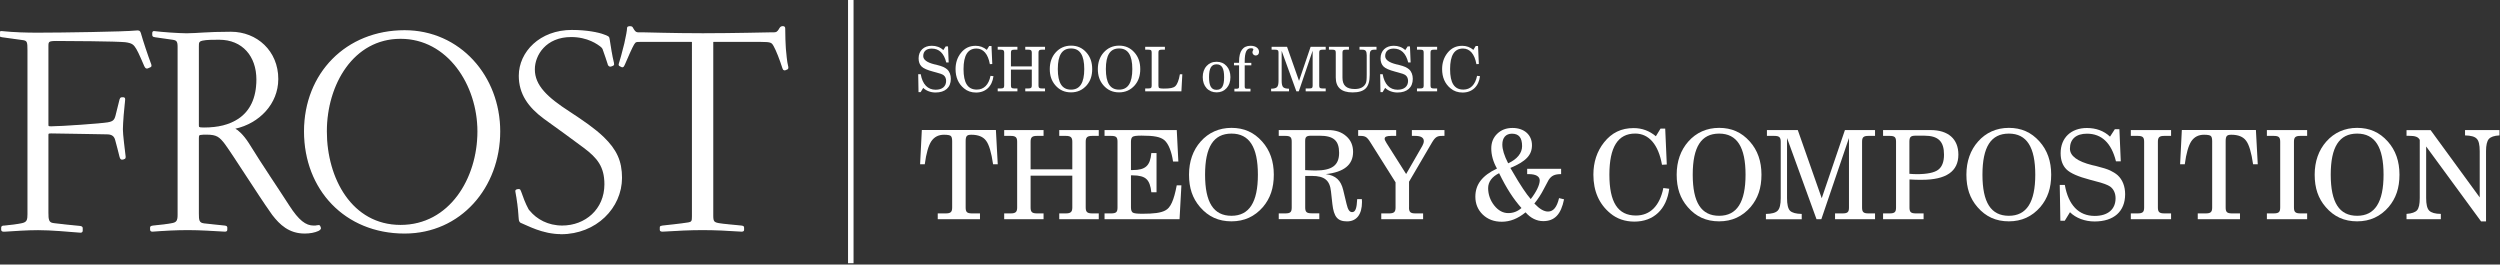 <?xml version="1.0" encoding="UTF-8"?>
<svg id="Layer_1" xmlns="http://www.w3.org/2000/svg" version="1.1" viewBox="0 0 567 60">
  <rect x="0" y="0" width="567" height="60" fill="#333333" stroke="none"/>
  <!-- Generator: Adobe Illustrator 29.1.0, SVG Export Plug-In . SVG Version: 2.1.0 Build 142)  -->
  <defs>
    <style>
      .st0 {
        fill: #fff;
      }

      .st1 {
        stroke-width: 1.25px;
      }

      .st1, .st2 {
        fill: none;
        stroke: #fff;
      }

      .st2 {
        stroke-width: .34px;
      }
    </style>
  </defs>
  <line class="st1" x1="192.96" x2="192.96" y2="59.7"/>
  <path class="st0" d="M33.44,15.36c-.21.07-.35,0-.56-.42-.35-.77-1.26-3.01-1.82-3.93-.63-1.05-1.05-1.4-2.66-1.61-1.89-.21-13.32-.28-15.56-.28-1.89,0-2.03.21-2.03,1.33v17.67c0,.56,0,.7.77.7,2.17,0,11.29-.63,12.9-.91,1.19-.21,1.61-.56,1.89-1.68.28-1.19.56-2.24.91-3.65.07-.21.14-.35.35-.35h.35c.21,0,.28.07.21.63-.14.98-.49,5.12-.49,6.45,0,1.26.42,4.42.63,6.24,0,.21,0,.28-.14.35-.07.07-.35.14-.49.14-.21,0-.28-.07-.42-.49-.21-.84-.77-3.08-.98-3.78-.21-.84-.7-1.47-2.03-1.47-1.19,0-10.58-.21-12.69-.21-.77,0-.77.14-.77.7v17.39c0,1.61.07,2.45,1.33,2.59,1.68.21,4.28.49,5.89.63.49.07.56.14.56.35v.56c0,.21-.07.35-.56.28-2.66-.21-6.45-.56-9.39-.56-2.59,0-5.4.21-7.64.35-.49,0-.56-.07-.56-.28v-.49c0-.21.14-.28.56-.28.98-.07,3.16-.35,4.07-.56,1.19-.28,1.33-.91,1.33-2.17V11.36c0-1.89-.07-2.31-1.33-2.45-1.54-.21-3.01-.42-4.56-.63-.42-.07-.49-.14-.49-.35v-.42c0-.21.07-.35.49-.28,2.73.28,5.54.35,7.99.35,5.19,0,19.7-.21,22.36-.49.63-.07.77,0,.91.42.49,1.75,1.61,5.12,2.38,7.15.07.21.07.35-.07.42-.21.07-.42.21-.63.28"/>
  <path class="st2" d="M33.44,15.36c-.21.07-.35,0-.56-.42-.35-.77-1.26-3.01-1.82-3.93-.63-1.05-1.05-1.4-2.66-1.61-1.89-.21-13.32-.28-15.56-.28-1.89,0-2.03.21-2.03,1.33v17.67c0,.56,0,.7.77.7,2.17,0,11.29-.63,12.9-.91,1.19-.21,1.61-.56,1.89-1.68.28-1.19.56-2.24.91-3.65.07-.21.14-.35.35-.35h.35c.21,0,.28.07.21.63-.14.98-.49,5.12-.49,6.45,0,1.26.42,4.42.63,6.24,0,.21,0,.28-.14.35-.07.07-.35.14-.49.14-.21,0-.28-.07-.42-.49-.21-.84-.77-3.08-.98-3.78-.21-.84-.7-1.47-2.03-1.47-1.19,0-10.58-.21-12.69-.21-.77,0-.77.14-.77.7v17.39c0,1.61.07,2.45,1.33,2.59,1.68.21,4.28.49,5.89.63.49.07.56.14.56.35v.56c0,.21-.07.35-.56.28-2.66-.21-6.45-.56-9.39-.56-2.59,0-5.4.21-7.64.35-.49,0-.56-.07-.56-.28v-.49c0-.21.14-.28.56-.28.98-.07,3.16-.35,4.07-.56,1.19-.28,1.33-.91,1.33-2.17V11.36c0-1.89-.07-2.31-1.33-2.45-1.54-.21-3.01-.42-4.56-.63-.42-.07-.49-.14-.49-.35v-.42c0-.21.07-.35.49-.28,2.73.28,5.54.35,7.99.35,5.19,0,19.7-.21,22.36-.49.63-.07.77,0,.91.42.49,1.75,1.61,5.12,2.38,7.15.07.21.07.35-.07.42-.21.07-.42.21-.63.28Z"/>
  <path class="st0" d="M62.95,17.95c0-6.31-4.77-10.58-10.58-10.58-5.4,0-7.78.35-10.03.35-1.68,0-5.68-.28-7.29-.49-.28-.07-.35.07-.35.28v.42c0,.28.14.28.49.35,1.05.14,3.02.42,3.93.56,1.12.14,1.33.56,1.33,1.82v38.07c0,1.33-.28,1.82-1.33,2.03-.98.21-2.87.42-4.35.56-.49.07-.56.14-.56.28v.42c0,.28.07.35.42.35,2.73-.21,5.33-.35,8.06-.35s5.82.21,8.34.35c.35,0,.35-.14.35-.35v-.35c0-.21,0-.28-.49-.35-1.12-.14-3.01-.28-4.63-.49-1.26-.14-1.33-.91-1.33-2.38v-17.1c0-.7.14-.84.49-.91.35-.07.91-.07,1.47-.07,2.31,0,3.01.56,4.28,2.24,1.75,2.38,7.78,11.92,10.23,15.35.14.21.35.49.49.7,1.68,2.17,3.71,4.14,7.22,4.14,1.19,0,2.24-.21,3.01-.56.42-.21.56-.42.49-.56-.07-.14-.07-.21-.14-.35-.07-.14-.14-.14-.56-.07-.21.07-.49.07-.77.07-1.89,0-3.51-1.26-5.68-4.63-2.52-3.93-5.89-8.83-9.18-14.16-1.26-1.96-2.45-2.94-3.01-3.22-.35-.14-.35-.21,0-.28,5.47-1.19,9.67-5.61,9.67-11.08M58.32,18.02c0,4.35-1.54,7.29-4.14,9.04-2.1,1.4-4.7,2.03-7.92,2.03-1.26,0-1.33-.14-1.33-.7V10.59c0-.91,0-1.33.98-1.54.98-.21,2.31-.21,3.79-.21,5.4,0,8.62,3.86,8.62,9.18"/>
  <path class="st2" d="M62.95,17.95c0-6.31-4.77-10.58-10.58-10.58-5.4,0-7.78.35-10.03.35-1.68,0-5.68-.28-7.29-.49-.28-.07-.35.07-.35.28v.42c0,.28.14.28.49.35,1.05.14,3.02.42,3.93.56,1.12.14,1.33.56,1.33,1.82v38.07c0,1.33-.28,1.82-1.33,2.03-.98.21-2.87.42-4.35.56-.49.07-.56.14-.56.28v.42c0,.28.07.35.42.35,2.73-.21,5.33-.35,8.06-.35s5.82.21,8.34.35c.35,0,.35-.14.35-.35v-.35c0-.21,0-.28-.49-.35-1.12-.14-3.01-.28-4.63-.49-1.26-.14-1.33-.91-1.33-2.38v-17.1c0-.7.14-.84.49-.91.35-.07.91-.07,1.47-.07,2.31,0,3.01.56,4.28,2.24,1.75,2.38,7.78,11.92,10.23,15.35.14.21.35.49.49.7,1.68,2.17,3.71,4.14,7.22,4.14,1.19,0,2.24-.21,3.01-.56.42-.21.56-.42.49-.56-.07-.14-.07-.21-.14-.35-.07-.14-.14-.14-.56-.07-.21.07-.49.07-.77.07-1.89,0-3.51-1.26-5.68-4.63-2.52-3.93-5.89-8.83-9.18-14.16-1.26-1.96-2.45-2.94-3.01-3.22-.35-.14-.35-.21,0-.28,5.47-1.19,9.67-5.61,9.67-11.08ZM58.32,18.02c0,4.35-1.54,7.29-4.14,9.04-2.1,1.4-4.7,2.03-7.92,2.03-1.26,0-1.33-.14-1.33-.7V10.59c0-.91,0-1.33.98-1.54.98-.21,2.31-.21,3.79-.21,5.4,0,8.62,3.86,8.62,9.18Z"/>
  <path class="st0" d="M113.28,29.8c0-12.48-9.04-22.78-21.52-22.78-13.18,0-22.64,9.67-22.64,22.78s9.18,23,22.64,23c12.62,0,21.52-10.31,21.52-23M108.45,29.8c0,10.8-6.45,21.38-17.6,21.38s-16.89-10.66-16.89-21.38,6.1-21.17,16.89-21.17,17.6,10.58,17.6,21.17"/>
  <path class="st2" d="M113.28,29.8c0-12.48-9.04-22.78-21.52-22.78-13.18,0-22.64,9.67-22.64,22.78s9.18,23,22.64,23c12.62,0,21.52-10.31,21.52-23ZM108.45,29.8c0,10.8-6.45,21.38-17.6,21.38s-16.89-10.66-16.89-21.38,6.1-21.17,16.89-21.17,17.6,10.58,17.6,21.17Z"/>
  <path class="st0" d="M127.23,52.93c-4.21,0-7.71-2.03-8.69-2.38-.63-.21-.7-.35-.77-1.47-.07-1.61-.42-4.14-.7-5.54-.07-.35,0-.35.14-.42.14-.07.35-.07.49-.07s.21.07.35.49c.42,1.19.91,2.59,1.68,4,.07.14.21.28.28.35,1.61,1.96,4.21,3.43,7.5,3.43,5.26,0,9.74-3.72,9.74-9.53,0-4.07-1.68-6.1-4.77-8.41-2.03-1.54-6.03-4.42-9.04-6.59-3.5-2.59-5.61-5.54-5.61-9.6,0-5.33,4.7-10.23,11.85-10.23,3.44,0,6.03.56,7.15.98,1.19.42,1.19.49,1.26.91.21,1.4.63,4.07.98,5.4.07.35.07.42-.07.49-.14.07-.42.21-.56.21-.28,0-.42-.21-.49-.56-.07-.28-.84-2.52-1.12-3.29-.07-.21-.21-.35-.42-.56-.77-.63-3.08-2.31-6.87-2.31-5.82,0-8.41,4.2-8.41,7.5,0,3.72,2.88,6.45,7.99,9.74,3.09,2.03,5.75,3.85,7.71,5.75,2.88,2.8,4.07,5.33,4.07,9.11,0,6.73-5.75,12.62-13.67,12.62"/>
  <path class="st2" d="M127.23,52.93c-4.21,0-7.71-2.03-8.69-2.38-.63-.21-.7-.35-.77-1.47-.07-1.61-.42-4.14-.7-5.54-.07-.35,0-.35.14-.42.14-.07.35-.07.49-.07s.21.07.35.49c.42,1.19.91,2.59,1.68,4,.07.14.21.28.28.35,1.61,1.96,4.21,3.43,7.5,3.43,5.26,0,9.74-3.72,9.74-9.53,0-4.07-1.68-6.1-4.77-8.41-2.03-1.54-6.03-4.42-9.04-6.59-3.5-2.59-5.61-5.54-5.61-9.6,0-5.33,4.7-10.23,11.85-10.23,3.44,0,6.03.56,7.15.98,1.19.42,1.19.49,1.26.91.21,1.4.63,4.07.98,5.4.07.35.07.42-.07.49-.14.07-.42.21-.56.21-.28,0-.42-.21-.49-.56-.07-.28-.84-2.52-1.12-3.29-.07-.21-.21-.35-.42-.56-.77-.63-3.08-2.31-6.87-2.31-5.82,0-8.41,4.2-8.41,7.5,0,3.72,2.88,6.45,7.99,9.74,3.09,2.03,5.75,3.85,7.71,5.75,2.88,2.8,4.07,5.33,4.07,9.11,0,6.73-5.75,12.62-13.67,12.62Z"/>
  <path class="st0" d="M162.91,50.76c1.12.21,3.99.42,5.19.56.42.07.49.07.49.35v.49c0,.14-.14.21-.42.21-3.01-.21-6.1-.35-8.83-.35s-5.75.14-9.04.35q-.49,0-.49-.21v-.56c0-.21.07-.21.49-.28.7-.07,4.56-.49,5.75-.7.98-.14,1.05-.49,1.05-1.54V9.61c0-.21-.07-.28-.28-.28h-11.63c-1.05,0-1.12.07-1.54.7-.35.56-1.47,3.08-2.03,4.42-.28.63-.35.7-.56.63-.14-.07-.28-.14-.42-.21-.14-.07-.21-.14-.14-.35.21-.56.77-2.66,1.26-4.63.35-1.54.63-3.01.63-3.58,0-.14.21-.21.49-.21s.42.07.49.21c.77,1.4.98,1.19,2.38,1.19,1.05,0,6.66.21,13.67.21s14.93-.21,15.63-.21,1.05.07,1.47-.42c.14-.21.28-.35.42-.63.14-.21.28-.35.56-.35.35,0,.42.07.42.42,0,1.75.07,3.23.14,4.49.14,1.54.28,3.02.49,3.86.14.49.07.63,0,.7-.14.07-.28.14-.49.21-.28.07-.35-.07-.49-.49-.56-1.75-1.4-3.93-1.96-4.91-.49-.84-.63-1.05-3.08-1.05h-10.65c-.28,0-.28.07-.28.42v39.19c0,1.26.21,1.61,1.33,1.82"/>
  <path class="st2" d="M162.91,50.76c1.12.21,3.99.42,5.19.56.42.07.49.07.49.35v.49c0,.14-.14.21-.42.21-3.01-.21-6.1-.35-8.83-.35s-5.75.14-9.04.35q-.49,0-.49-.21v-.56c0-.21.07-.21.49-.28.7-.07,4.56-.49,5.75-.7.98-.14,1.05-.49,1.05-1.54V9.61c0-.21-.07-.28-.28-.28h-11.63c-1.05,0-1.12.07-1.54.7-.35.56-1.47,3.08-2.03,4.42-.28.63-.35.7-.56.63-.14-.07-.28-.14-.42-.21-.14-.07-.21-.14-.14-.35.21-.56.77-2.66,1.26-4.63.35-1.54.63-3.01.63-3.58,0-.14.21-.21.49-.21s.42.07.49.21c.77,1.4.98,1.19,2.38,1.19,1.05,0,6.66.21,13.67.21s14.93-.21,15.63-.21,1.05.07,1.47-.42c.14-.21.28-.35.42-.63.14-.21.28-.35.56-.35.35,0,.42.07.42.42,0,1.75.07,3.23.14,4.49.14,1.54.28,3.02.49,3.86.14.49.07.63,0,.7-.14.07-.28.14-.49.21-.28.07-.35-.07-.49-.49-.56-1.75-1.4-3.93-1.96-4.91-.49-.84-.63-1.05-3.08-1.05h-10.65c-.28,0-.28.07-.28.42v39.19c0,1.26.21,1.61,1.33,1.82Z"/>
  <g>
    <path class="st0" d="M219.01,47.06c0,1.04.31,1.34,1.46,1.34h1.79v1.32h-9.58v-1.32h1.79c1.15,0,1.48-.31,1.48-1.34v-15.01c0-.59-.08-.98-.28-1.18-.17-.2-.7-.31-1.57-.31-1.26,0-2.21.5-2.88,1.48-.64.98-1.15,2.71-1.48,5.21h-1.06l.39-7.76h16.8l.42,7.76h-1.06c-.39-2.69-.92-4.48-1.6-5.35-.67-.9-1.79-1.34-3.33-1.34-1.01,0-1.29.28-1.29,1.48v15.01Z"/>
    <path class="st0" d="M227.75,49.72v-1.32h1.46c1.15,0,1.48-.34,1.48-1.34v-14.9c0-1.01-.34-1.34-1.48-1.34h-1.46v-1.32h8.93v1.32h-1.48c-1.12,0-1.46.31-1.46,1.34v6.24h9.46v-6.24c0-1.01-.36-1.34-1.48-1.34h-1.48v-1.32h8.96v1.32h-1.48c-1.15,0-1.48.34-1.48,1.34v14.9c0,1.01.34,1.34,1.48,1.34h1.48v1.32h-8.96v-1.32h1.48c1.12,0,1.48-.34,1.48-1.34v-7.22h-9.46v7.22c0,1.04.34,1.34,1.46,1.34h1.48v1.32h-8.93Z"/>
    <path class="st0" d="M250.51,49.72v-1.32h1.46c1.2,0,1.48-.31,1.48-1.34v-14.9c0-1.04-.28-1.34-1.48-1.34h-1.46v-1.32h16.38l.36,7.14h-1.2c-.34-2.32-1.06-4.06-1.96-4.84-.9-.76-2.32-1.04-5.21-1.04-1.09,0-1.76.08-2.02.28-.25.2-.36.56-.36,1.12v6.41h.39c2.91,0,3.98-.98,4.23-3.86h1.18v8.9h-1.18c-.14-1.43-.5-2.44-1.12-3-.59-.56-1.62-.84-3.11-.84h-.39v7.28c0,.59.14.95.39,1.15.28.2,1.01.28,2.21.28,2.6,0,4.14-.2,5.15-.73,1.23-.59,1.99-2.32,2.63-5.71h1.06l-.42,7.67h-17.02Z"/>
    <path class="st0" d="M272.3,32.11c1.79-2.04,4.2-3.11,7-3.11s5.07.98,6.94,3.08c1.79,1.99,2.66,4.51,2.66,7.53s-.78,5.35-2.46,7.34c-1.88,2.16-4.23,3.25-7.14,3.25s-5.24-1.04-7.14-3.25c-1.71-1.99-2.49-4.31-2.49-7.34s.92-5.57,2.63-7.5ZM279.3,48.94c4.03,0,5.99-3.08,5.99-9.32s-1.93-9.32-5.99-9.32-5.99,3.02-5.99,9.32,1.93,9.32,5.99,9.32Z"/>
    <path class="st0" d="M290.02,49.72v-1.32h1.46c1.2,0,1.48-.31,1.48-1.34v-14.9c0-1.04-.28-1.34-1.48-1.34h-1.46v-1.32h11.2c1.71,0,3.05.45,4.09,1.37,1.04.89,1.57,2.1,1.57,3.58,0,2.91-2.04,4.59-6.19,5.04,2.27.31,3.42,1.4,3.95,3.61l.76,3.16c.31,1.32.67,1.85,1.26,1.85.76,0,1.06-.9,1.15-2.94h1.06c0,.14.03.5.03.64,0,2.83-1.23,4.4-3.39,4.4s-3-1.04-3.33-3.95l-.31-2.8c-.25-2.55-1.46-3.56-4.34-3.56h-1.51v7.14c0,1.04.31,1.34,1.46,1.34h1.74v1.32h-9.18ZM296.01,38.58l1.37.06c.22,0,.42.03.95.03,3.78,0,5.38-1.18,5.38-4s-1.29-3.89-4.45-3.89h-1.82c-1.12,0-1.43.22-1.43,1.23v6.58Z"/>
    <path class="st0" d="M319.56,47.06c0,1.04.34,1.34,1.46,1.34h1.74v1.32h-9.49v-1.32h1.76c1.15,0,1.48-.34,1.48-1.34v-5.71l-5.66-8.99c-.42-.7-.78-1.12-1.09-1.29-.28-.17-.67-.25-1.2-.25h-.53v-1.32h8.62v1.32h-1.15c-1.01,0-1.46.2-1.46.64,0,.22.06.39.42.98l4.45,7.03,3.67-6.38c.22-.42.34-.76.34-1.09,0-.78-.67-1.18-1.93-1.18h-.78v-1.32h7.39v1.32h-.53c-1.09,0-1.54.22-2.32,1.54l-5.18,8.85v5.85Z"/>
    <path class="st0" d="M354.73,45.19c-.7,3.47-2.16,4.96-4.73,4.96-1.46,0-2.86-.67-4-1.99-1.76,1.43-3.5,2.13-5.4,2.13-1.74,0-3.16-.53-4.31-1.62-1.12-1.09-1.68-2.44-1.68-4.06,0-2.77,1.54-4.79,4.9-6.38-.87-1.54-1.29-3.08-1.29-4.56,0-1.37.45-2.46,1.34-3.33.9-.87,2.04-1.32,3.47-1.32,2.66,0,4.42,1.57,4.42,3.92,0,2.21-1.34,3.67-4.9,5.15.11.2.28.5.53.9,1.71,2.97,3.08,5.01,4.09,6.16,1.26-1.6,2.04-3.22,2.04-4.23,0-.92-.9-1.43-2.49-1.43h-.36v-1.21h7.7v1.21c-1.46,0-2.18.34-2.83,1.32l-1.06,1.99c-.64,1.26-1.37,2.38-2.18,3.36,1.2,1.26,2.18,1.82,3.11,1.82,1.2,0,2.02-1.01,2.49-3.05l1.15.28ZM340,39.28c-1.6.79-2.49,1.96-2.49,3.39s.48,2.8,1.4,3.95c.92,1.15,1.99,1.71,3.16,1.71s2.13-.39,3-1.15c-1.82-2.04-3.39-4.45-5.07-7.9ZM345.21,33.15c0-1.93-.73-2.83-2.3-2.83-1.37,0-2.18.9-2.18,2.46,0,1.12.42,2.49,1.32,4.26,2.04-.93,3.16-2.32,3.16-3.89Z"/>
    <path class="st0" d="M378.58,42.81c-.59,4.68-3.56,7.45-7.9,7.45-2.13,0-3.98-.64-5.46-1.88-2.55-2.1-3.84-5.04-3.84-8.77,0-2.83.81-5.29,2.41-7.31,1.76-2.21,3.92-3.25,6.72-3.25,1.9,0,3.58.62,5.04,1.85l1.06-1.74h1.06l.36,8.15-1.09.06c-.81-4.59-2.97-7.08-6.08-7.08-3.92,0-5.85,3.08-5.85,9.32s1.9,9.27,6.02,9.27c3.22,0,5.4-2.19,6.22-6.24l1.32.17Z"/>
    <path class="st0" d="M382.9,32.11c1.79-2.04,4.2-3.11,7-3.11s5.07.98,6.94,3.08c1.79,1.99,2.66,4.51,2.66,7.53s-.78,5.35-2.46,7.34c-1.88,2.16-4.23,3.25-7.14,3.25s-5.24-1.04-7.14-3.25c-1.71-1.99-2.49-4.31-2.49-7.34s.92-5.57,2.63-7.5ZM389.9,48.94c4.03,0,5.99-3.08,5.99-9.32s-1.93-9.32-5.99-9.32-5.99,3.02-5.99,9.32,1.93,9.32,5.99,9.32Z"/>
    <path class="st0" d="M405.3,31.3v13.63c0,1.43.22,2.38.67,2.86.48.47,1.34.7,2.66.73v1.21h-8.12v-1.21c1.32-.03,2.18-.25,2.66-.73.48-.48.7-1.43.7-2.86v-12.77c0-1.04-.34-1.34-1.48-1.34h-1.65v-1.32h7l5.43,15.46,5.26-15.46h6.83v1.32h-1.48c-1.15,0-1.46.31-1.46,1.34v14.9c0,1.04.31,1.34,1.46,1.34h1.48v1.32h-9.07v-1.32h1.68c1.2,0,1.48-.31,1.48-1.34v-15.76l-6.27,18.42h-1.09l-6.69-18.42Z"/>
    <path class="st0" d="M427.08,49.72v-1.32h1.46c1.2,0,1.48-.31,1.48-1.34v-14.9c0-1.04-.28-1.34-1.48-1.34h-1.46v-1.32h10.78c4,0,6.3,2.02,6.3,5.57,0,3.81-2.77,5.71-8.29,5.71-.9,0-1.79,0-2.8-.08v6.36c0,1.04.31,1.34,1.46,1.34h1.74v1.32h-9.18ZM433.07,39.42c.48.03,1.04.08,1.62.08,2.38,0,4-.34,4.87-.98.9-.67,1.34-1.82,1.34-3.44,0-3.02-1.29-4.31-4.51-4.31h-1.88c-1.12,0-1.46.25-1.46,1.37v7.28Z"/>
    <path class="st0" d="M448.61,32.11c1.79-2.04,4.2-3.11,7-3.11s5.07.98,6.94,3.08c1.79,1.99,2.66,4.51,2.66,7.53s-.78,5.35-2.46,7.34c-1.88,2.16-4.23,3.25-7.14,3.25s-5.24-1.04-7.14-3.25c-1.71-1.99-2.49-4.31-2.49-7.34s.92-5.57,2.63-7.5ZM455.61,48.94c4.03,0,5.99-3.08,5.99-9.32s-1.93-9.32-5.99-9.32-5.99,3.02-5.99,9.32,1.93,9.32,5.99,9.32Z"/>
    <path class="st0" d="M468.27,50.06h-.98l-.14-8.12h1.15c.81,4.59,3.16,7.03,6.78,7.03,3,0,4.73-1.51,4.73-4,0-1.15-.45-2.1-1.23-2.66-.53-.37-1.62-.79-3.33-1.21l-1.26-.34c-2.66-.7-4.45-1.48-5.32-2.35s-1.32-2.07-1.32-3.67c0-3.47,2.35-5.71,5.96-5.71,2.04,0,3.86.64,5.24,1.96l1.09-1.68h1.04l.31,7.28h-1.09c-1.04-4.17-3.25-6.27-6.58-6.27-2.46,0-3.86,1.23-3.86,3.39,0,1.65,1.68,2.91,5.07,3.75l.76.17c1.57.39,2.66.73,3.3,1.04s1.2.64,1.68,1.06c1.12,1.01,1.71,2.55,1.71,4.31,0,3.92-2.55,6.19-6.94,6.19-2.16,0-4.23-.76-5.57-2.1l-1.18,1.93Z"/>
    <path class="st0" d="M483.27,49.72v-1.32h1.51c1.2,0,1.51-.31,1.51-1.34v-14.9c0-1.04-.31-1.34-1.51-1.34h-1.51v-1.32h9.13v1.32h-1.51c-1.15,0-1.48.31-1.48,1.34v14.9c0,1.04.34,1.34,1.48,1.34h1.51v1.32h-9.13Z"/>
    <path class="st0" d="M504.78,47.06c0,1.04.31,1.34,1.46,1.34h1.79v1.32h-9.58v-1.32h1.79c1.15,0,1.48-.31,1.48-1.34v-15.01c0-.59-.08-.98-.28-1.18-.17-.2-.7-.31-1.57-.31-1.26,0-2.21.5-2.88,1.48-.64.98-1.15,2.71-1.48,5.21h-1.06l.39-7.76h16.8l.42,7.76h-1.06c-.39-2.69-.92-4.48-1.6-5.35-.67-.9-1.79-1.34-3.33-1.34-1.01,0-1.29.28-1.29,1.48v15.01Z"/>
    <path class="st0" d="M514.13,49.72v-1.32h1.51c1.2,0,1.51-.31,1.51-1.34v-14.9c0-1.04-.31-1.34-1.51-1.34h-1.51v-1.32h9.13v1.32h-1.51c-1.15,0-1.48.31-1.48,1.34v14.9c0,1.04.34,1.34,1.48,1.34h1.51v1.32h-9.13Z"/>
    <path class="st0" d="M527.6,32.11c1.79-2.04,4.2-3.11,7-3.11s5.07.98,6.94,3.08c1.79,1.99,2.66,4.51,2.66,7.53s-.78,5.35-2.46,7.34c-1.88,2.16-4.23,3.25-7.14,3.25s-5.24-1.04-7.14-3.25c-1.71-1.99-2.49-4.31-2.49-7.34s.92-5.57,2.63-7.5ZM534.6,48.94c4.03,0,5.99-3.08,5.99-9.32s-1.93-9.32-5.99-9.32-5.99,3.02-5.99,9.32,1.93,9.32,5.99,9.32Z"/>
    <path class="st0" d="M545.8,49.72v-1.21c1.18-.08,1.96-.36,2.38-.81.42-.48.62-1.4.62-2.77v-13.21c-.36-.67-.98-.92-2.52-.92h-.48v-1.29h5.46l11.14,15.26v-10.47c0-1.46-.22-2.41-.7-2.86-.45-.47-1.32-.7-2.63-.73v-1.21h7.81v1.21c-1.18.05-1.99.34-2.41.81-.42.48-.64,1.4-.64,2.77v15.93h-1.12l-12.46-17v11.7c0,1.43.22,2.38.7,2.86.48.47,1.37.73,2.63.73v1.21h-7.78Z"/>
  </g>
  <g>
    <path class="st0" d="M208.81,20.89h-.49l-.07-4.06h.57c.41,2.3,1.58,3.52,3.39,3.52,1.5,0,2.37-.76,2.37-2,0-.57-.22-1.05-.62-1.33-.27-.18-.81-.39-1.67-.6l-.63-.17c-1.33-.35-2.23-.74-2.66-1.18s-.66-1.04-.66-1.83c0-1.74,1.18-2.86,2.98-2.86,1.02,0,1.93.32,2.62.98l.55-.84h.52l.15,3.64h-.55c-.52-2.09-1.62-3.14-3.29-3.14-1.23,0-1.93.62-1.93,1.69,0,.83.84,1.46,2.54,1.88l.38.08c.79.2,1.33.37,1.65.52.32.15.6.32.84.53.56.5.85,1.28.85,2.16,0,1.96-1.28,3.1-3.47,3.1-1.08,0-2.12-.38-2.79-1.05l-.59.97Z"/>
    <path class="st0" d="M225.32,17.26c-.29,2.34-1.78,3.73-3.95,3.73-1.07,0-1.99-.32-2.73-.94-1.28-1.05-1.92-2.52-1.92-4.38,0-1.42.41-2.65,1.21-3.66.88-1.11,1.96-1.62,3.36-1.62.95,0,1.79.31,2.52.92l.53-.87h.53l.18,4.08-.55.03c-.41-2.3-1.49-3.54-3.04-3.54-1.96,0-2.93,1.54-2.93,4.67s.95,4.64,3.01,4.64c1.61,0,2.7-1.09,3.11-3.12l.66.08Z"/>
    <path class="st0" d="M226.28,20.72v-.66h.73c.57,0,.74-.17.74-.67v-7.45c0-.5-.17-.67-.74-.67h-.73v-.66h4.47v.66h-.74c-.56,0-.73.15-.73.67v3.12h4.73v-3.12c0-.5-.18-.67-.74-.67h-.74v-.66h4.48v.66h-.74c-.57,0-.74.17-.74.67v7.45c0,.5.17.67.74.67h.74v.66h-4.48v-.66h.74c.56,0,.74-.17.74-.67v-3.61h-4.73v3.61c0,.52.17.67.73.67h.74v.66h-4.47Z"/>
    <path class="st0" d="M239.41,11.91c.9-1.02,2.1-1.56,3.5-1.56s2.54.49,3.47,1.54c.9,1,1.33,2.26,1.33,3.77s-.39,2.67-1.23,3.67c-.94,1.08-2.12,1.62-3.57,1.62s-2.62-.52-3.57-1.62c-.85-1-1.25-2.16-1.25-3.67s.46-2.79,1.32-3.75ZM242.91,20.33c2.02,0,3-1.54,3-4.67s-.97-4.67-3-4.67-3,1.51-3,4.67.97,4.67,3,4.67Z"/>
    <path class="st0" d="M250.31,11.91c.9-1.02,2.1-1.56,3.5-1.56s2.54.49,3.47,1.54c.9,1,1.33,2.26,1.33,3.77s-.39,2.67-1.23,3.67c-.94,1.08-2.12,1.62-3.57,1.62s-2.62-.52-3.57-1.62c-.85-1-1.25-2.16-1.25-3.67s.46-2.79,1.32-3.75ZM253.81,20.33c2.02,0,3-1.54,3-4.67s-.97-4.67-3-4.67-3,1.51-3,4.67.97,4.67,3,4.67Z"/>
    <path class="st0" d="M259.73,20.72v-.66h.73c.6,0,.74-.15.74-.67v-7.45c0-.52-.14-.67-.74-.67h-.73v-.66h4.47v.66h-.74c-.57,0-.73.15-.73.67v7.45c0,.29.06.48.18.57.13.08.46.13,1.01.13,1.46,0,2.17-.14,2.61-.52.46-.41.83-1.32,1.07-2.73h.55l-.21,3.88h-8.19Z"/>
    <path class="st0" d="M273.64,14.98c.59-.64,1.34-.97,2.28-.97s1.69.32,2.27.97c.57.63.87,1.47.87,2.51s-.29,1.86-.88,2.51c-.57.63-1.33.95-2.25.95s-1.7-.32-2.28-.95c-.57-.64-.87-1.49-.87-2.51s.29-1.88.87-2.51ZM275.91,20.37c1.22,0,1.72-.87,1.72-2.88s-.52-2.9-1.71-2.9-1.71.88-1.71,2.9.52,2.88,1.69,2.88Z"/>
    <path class="st0" d="M279.96,20.72v-.6h.6c.39-.06.46-.13.46-.53v-4.78h-1.15v-.57h1.15v-.29c0-2.37.88-3.57,2.61-3.57,1.16,0,1.92.56,1.92,1.4,0,.49-.31.81-.76.81-.41,0-.74-.34-.74-.74,0-.22.22-.57.22-.64,0-.17-.2-.27-.53-.27-1.01,0-1.44.87-1.44,3.04v.27h1.5v.57h-1.5v4.78c0,.41.11.52.46.52h.85v.62h-3.66Z"/>
    <path class="st0" d="M290.68,11.51v6.82c0,.71.11,1.19.34,1.43.24.24.67.35,1.33.36v.6h-4.06v-.6c.66-.01,1.09-.13,1.33-.36.24-.24.35-.71.35-1.43v-6.39c0-.52-.17-.67-.74-.67h-.83v-.66h3.5l2.72,7.73,2.63-7.73h3.42v.66h-.74c-.57,0-.73.15-.73.67v7.45c0,.52.15.67.73.67h.74v.66h-4.54v-.66h.84c.6,0,.74-.15.74-.67v-7.89l-3.14,9.22h-.55l-3.35-9.22Z"/>
    <path class="st0" d="M301.4,10.61h4.54v.66h-.73c-.57,0-.74.15-.74.67v5.66c0,1.78.88,2.59,2.8,2.59,1.25,0,2.1-.45,2.49-1.3.15-.32.21-.79.21-1.95v-4.41c0-.97-.27-1.26-1.01-1.26h-.62v-.66h3.85v.66h-.52c-.77,0-1.02.31-1.02,1.26v4.47c0,1.43-.31,2.45-.91,3.05-.6.6-1.58.91-2.97.91-2.54,0-3.82-1.13-3.82-3.38v-5.64c0-.52-.17-.67-.74-.67h-.81v-.66Z"/>
    <path class="st0" d="M313.58,20.89h-.49l-.07-4.06h.57c.41,2.3,1.58,3.52,3.39,3.52,1.5,0,2.37-.76,2.37-2,0-.57-.22-1.05-.62-1.33-.27-.18-.81-.39-1.67-.6l-.63-.17c-1.33-.35-2.23-.74-2.66-1.18s-.66-1.04-.66-1.83c0-1.74,1.18-2.86,2.98-2.86,1.02,0,1.93.32,2.62.98l.55-.84h.52l.15,3.64h-.55c-.52-2.09-1.62-3.14-3.29-3.14-1.23,0-1.93.62-1.93,1.69,0,.83.84,1.46,2.54,1.88l.38.08c.79.2,1.33.37,1.65.52.32.15.6.32.84.53.56.5.85,1.28.85,2.16,0,1.96-1.28,3.1-3.47,3.1-1.08,0-2.12-.38-2.79-1.05l-.59.97Z"/>
    <path class="st0" d="M321.37,20.72v-.66h.76c.6,0,.76-.15.76-.67v-7.45c0-.52-.15-.67-.76-.67h-.76v-.66h4.57v.66h-.76c-.57,0-.74.15-.74.67v7.45c0,.52.17.67.74.67h.76v.66h-4.57Z"/>
    <path class="st0" d="M335.67,17.26c-.29,2.34-1.78,3.73-3.95,3.73-1.07,0-1.99-.32-2.73-.94-1.28-1.05-1.92-2.52-1.92-4.38,0-1.42.41-2.65,1.21-3.66.88-1.11,1.96-1.62,3.36-1.62.95,0,1.79.31,2.52.92l.53-.87h.53l.18,4.08-.55.03c-.41-2.3-1.49-3.54-3.04-3.54-1.96,0-2.93,1.54-2.93,4.67s.95,4.64,3.01,4.64c1.61,0,2.7-1.09,3.11-3.12l.66.08Z"/>
  </g>
</svg>